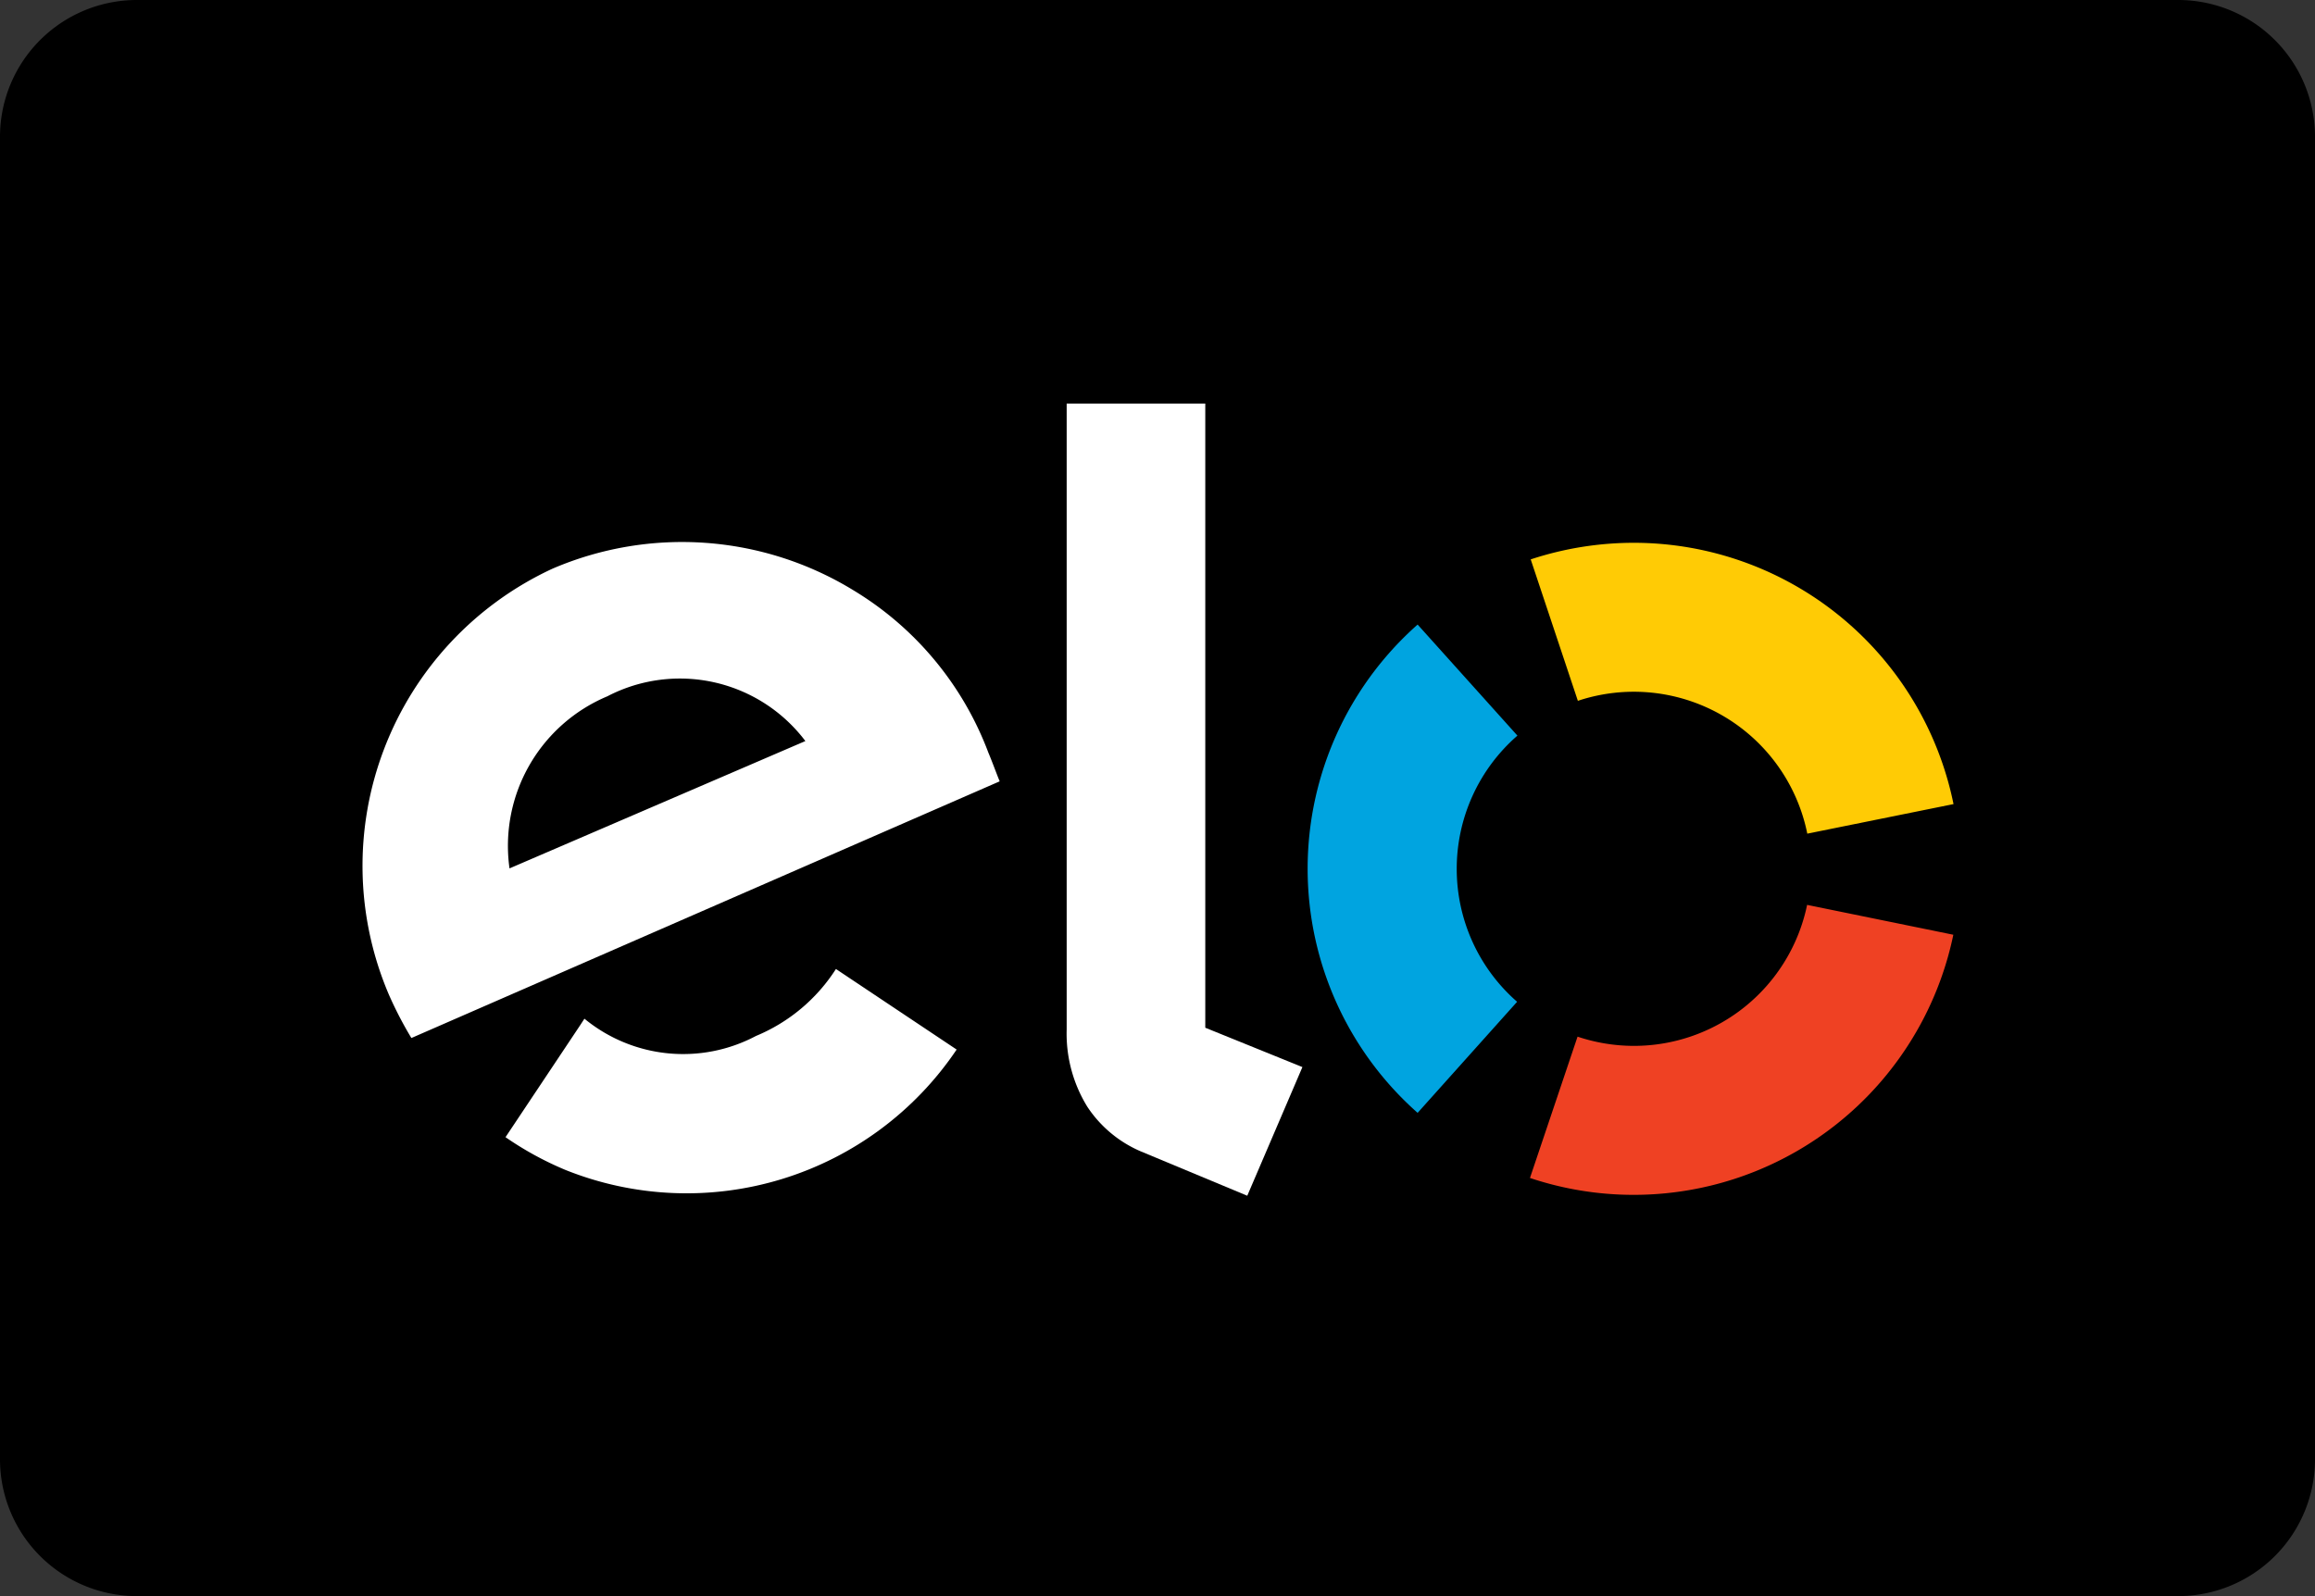 <svg id="_018-switch" data-name="018-switch" xmlns="http://www.w3.org/2000/svg" width="37.112" height="25.594" viewBox="0 0 37.112 25.594">
  <rect x="0" y="0" width="37.112" height="25.594" fill="#333333" stroke="none"/>
  <path id="Caminho_185" data-name="Caminho 185" d="M37.112,102.851a2.194,2.194,0,0,1-2.194,2.194H2.194A2.194,2.194,0,0,1,0,102.851V81.645a2.194,2.194,0,0,1,2.194-2.194H34.918a2.194,2.194,0,0,1,2.194,2.194v21.206Z" transform="translate(0 -79.451)"/>
  <g id="Grupo_44" data-name="Grupo 44" transform="translate(5.799 6.471)">
    <path id="Caminho_235" data-name="Caminho 235" d="M1028.706,378.184a6.116,6.116,0,0,1-.36-.694,5.252,5.252,0,0,1,2.622-6.832,5.261,5.261,0,0,1,4.832.351,5.158,5.158,0,0,1,2.156,2.6c.065.154.123.318.181.459Zm3.15-5.483a2.6,2.6,0,0,0-1.577,2.763l4.743-2.042A2.519,2.519,0,0,0,1031.856,372.7Zm3.756,4.443a0,0,0,0,0,0,0l-.1-.067a2.79,2.79,0,0,1-1.282,1.074,2.492,2.492,0,0,1-2.75-.277l-.065.1a0,0,0,0,0,0,0l-1.2,1.8a5.22,5.22,0,0,0,.955.523,5.218,5.218,0,0,0,6.277-1.928Z" transform="translate(-1027.91 -368.01)" fill="#fff"/>
    <path id="Caminho_236" data-name="Caminho 236" d="M1535.321,271v10.009l1.557.631-.884,2.063-1.718-.716a1.944,1.944,0,0,1-.846-.711,2.233,2.233,0,0,1-.331-1.239V271Z" transform="translate(-1521.798 -271)" fill="#fff"/>
    <g id="Grupo_44-2" data-name="Grupo 44" transform="translate(15.165 2.233)">
      <path id="Caminho_237" data-name="Caminho 237" d="M1708.189,433.317a2.83,2.83,0,0,1,.973-2.136l-1.6-1.781a5.228,5.228,0,0,0,0,7.83l1.595-1.781A2.829,2.829,0,0,1,1708.189,433.317Z" transform="translate(-1705.8 -428.089)" fill="#00a4e0"/>
      <path id="Caminho_238" data-name="Caminho 238" d="M1866.762,632.464a2.848,2.848,0,0,1-.9-.148l-.763,2.266a5.234,5.234,0,0,0,6.787-3.9l-2.344-.479A2.835,2.835,0,0,1,1866.762,632.464Z" transform="translate(-1861.536 -624.397)" fill="#ef4123"/>
      <path id="Caminho_239" data-name="Caminho 239" d="M1867.258,370.8a5.273,5.273,0,0,0-1.658.266l.756,2.268a2.837,2.837,0,0,1,3.678,2.13l2.344-.474A5.232,5.232,0,0,0,1867.258,370.8Z" transform="translate(-1862.025 -370.8)" fill="#ffcb05"/>
    </g>
  </g>
</svg>
